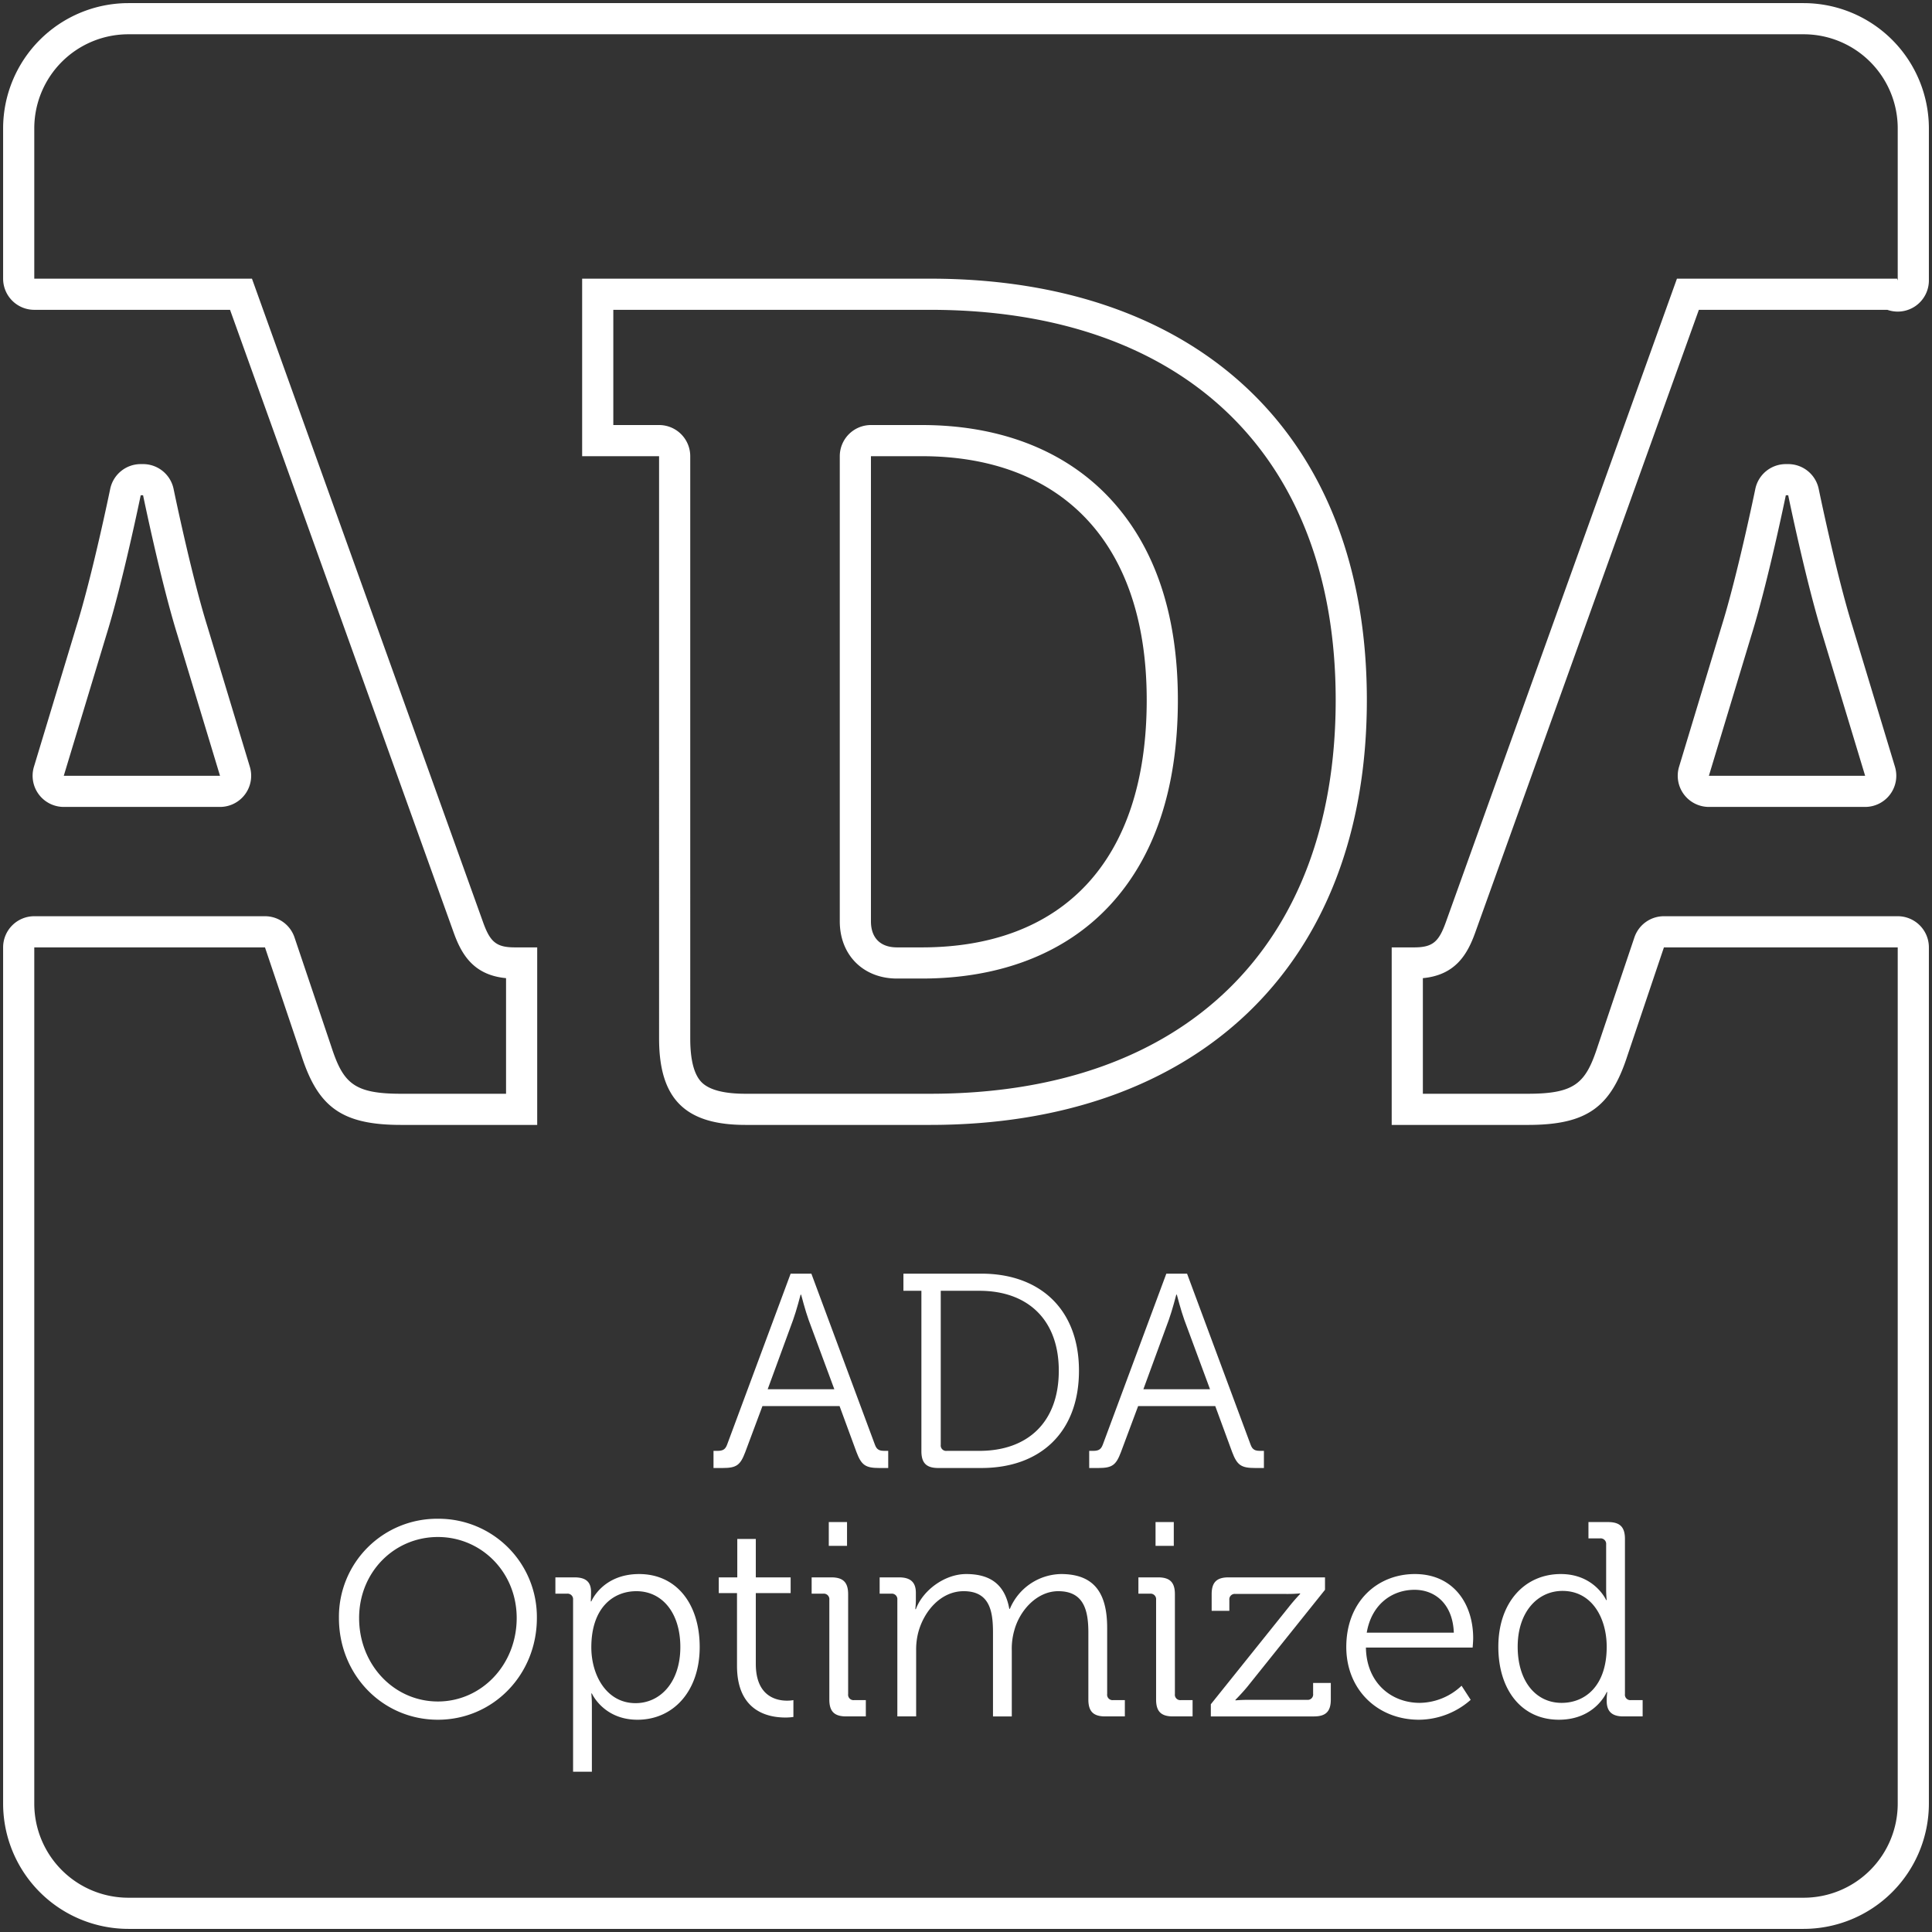 <svg xmlns="http://www.w3.org/2000/svg" viewBox="0 0 620 620">
  <rect x="0" y="0" width="620" height="620" fill="#333333" stroke="none"/>
  <title>1-3-ADA</title>
  <g id="Outlines_-_Dark" data-name="Outlines - Dark">
    <g id="ADA_copy_2" data-name="ADA copy 2">
      <g>
        <path d="M578.807,11a30.193,30.193,0,0,1,30.193,30.193V89.995l-.204-.568H538.149L464.084,295.669c-2.279,6.457-4.177,8.356-10.255,8.356h-7.216v56.973h43.679c18.992,0,26.588-5.698,31.905-22.03L533.971,304.025h75.029V578.807A30.193,30.193,0,0,1,578.807,609H41.193a30.193,30.193,0,0,1-30.193-30.193V304.025H85.036l11.774,34.943c5.318,16.332,12.914,22.03,31.905,22.03h43.68V304.025H165.178c-6.077,0-7.976-1.899-10.255-8.356L80.858,89.427h-69.858V41.193A30.193,30.193,0,0,1,41.193,11H578.807M186.818,146.399h24.688V333.271c0,19.371,8.356,27.727,27.727,27.727h59.252c85.46,0,140.153-50.896,140.153-136.356S383.945,89.427,298.485,89.427H186.818v56.973M578.807,1H41.193A40.238,40.238,0,0,0,1,41.193V89.427a10,10,0,0,0,10,10h62.824L145.499,299.013c2.542,7.196,6.395,13.894,16.897,14.886v37.1H128.715c-15.178,0-18.58-3.407-22.396-15.126-.011-.032-.021-.065-.032-.097L94.513,300.832a10,10,0,0,0-9.477-6.807H11a10,10,0,0,0-10,10V578.807A40.238,40.238,0,0,0,41.193,619H578.807a40.238,40.238,0,0,0,40.193-40.193V304.025a10,10,0,0,0-10-10H533.971a10,10,0,0,0-9.477,6.807l-11.774,34.943-.032.098c-3.815,11.718-7.217,15.125-22.396,15.125H456.613V313.899c10.499-.992,14.351-7.686,16.893-14.879L545.184,99.427h60.492a10.001,10.001,0,0,0,13.325-9.432V41.193A40.238,40.238,0,0,0,578.807,1ZM196.818,99.427H298.485c81.498,0,130.153,46.81,130.153,125.216,0,79.12-48.655,126.356-130.153,126.356h-59.252c-6.892,0-11.621-1.235-14.057-3.67s-3.67-7.165-3.67-14.057V146.399a10,10,0,0,0-10-10H196.818V99.427Z" style="fill: #fff"/>
        <path d="M573.853,158.934s5.698,27.728,11.015,44.819l13.674,45.198H548.404l13.674-45.198c5.318-17.092,11.015-44.819,11.015-44.819h.76m0-10h-.76a10,10,0,0,0-9.795,7.987c-.056.272-5.661,27.448-10.768,43.861l-.023.076-13.674,45.198a10,10,0,0,0,9.572,12.896H598.541a10,10,0,0,0,9.572-12.896L594.439,200.857l-.023-.075c-5.106-16.414-10.712-43.59-10.768-43.862a10,10,0,0,0-9.795-7.987Z" style="fill: #fff"/>
        <path d="M45.915,158.934s5.698,27.728,11.015,44.819l13.674,45.198H20.467l13.674-45.198c5.318-17.092,11.015-44.819,11.015-44.819h.76m0-10h-.76a10,10,0,0,0-9.795,7.987c-.056.272-5.661,27.448-10.768,43.861l-.023.076L10.895,246.056a10,10,0,0,0,9.572,12.896H70.603a10,10,0,0,0,9.572-12.896L66.501,200.857l-.023-.075c-5.106-16.414-10.712-43.59-10.768-43.862a10,10,0,0,0-9.795-7.987Z" style="fill: #fff"/>
        <path d="M295.827,146.399c43.68,0,72.166,26.588,72.166,78.243,0,52.036-27.347,79.383-72.166,79.383h-7.976c-5.318,0-8.356-3.039-8.356-8.356v-149.27H295.827m0-10H279.495a10,10,0,0,0-10,10v149.27c0,10.808,7.548,18.356,18.356,18.356h7.976c25.138,0,45.956-8.077,60.204-23.358,14.573-15.63,21.962-37.844,21.962-66.024,0-27.866-7.567-49.875-22.489-65.418-14.337-14.933-34.973-22.825-59.676-22.825Z" style="fill: #fff"/>
      </g>
      <g>
        <path d="M228.973,465.598h1.153c1.597,0,2.573-.267,3.194-1.952l20.404-54.914h6.654l20.404,54.914c.621,1.686,1.508,1.952,3.193,1.952h1.065v5.5H282.202c-4.436,0-5.767-.887-7.363-5.146l-5.412-14.727H244.676l-5.5,14.727c-1.597,4.259-2.839,5.146-7.274,5.146H228.973Zm38.769-19.783L259.491,423.547c-1.065-2.928-2.396-8.073-2.396-8.073h-.177s-1.331,5.146-2.396,8.073l-8.162,22.268Z" style="fill: #fff"/>
        <path d="M295.687,414.231h-5.767v-5.5h25.018c18.808,0,31.316,11.444,31.316,31.139,0,19.872-12.508,31.228-31.316,31.228H301.098c-3.814,0-5.411-1.597-5.411-5.411Zm8.162,51.366h10.468c15.348,0,25.461-9.049,25.461-25.728,0-16.59-10.202-25.639-25.461-25.639H301.897v49.414A1.737,1.737,0,0,0,303.848,465.598Z" style="fill: #fff"/>
        <path d="M349.537,465.598h1.153c1.597,0,2.573-.267,3.194-1.952l20.404-54.914h6.654l20.404,54.914c.621,1.686,1.508,1.952,3.193,1.952h1.065v5.5h-2.839c-4.436,0-5.767-.887-7.363-5.146l-5.412-14.727H365.24l-5.5,14.727c-1.597,4.259-2.839,5.146-7.274,5.146h-2.928ZM388.306,445.814l-8.25-22.268c-1.065-2.928-2.396-8.073-2.396-8.073h-.177s-1.331,5.146-2.396,8.073l-8.162,22.268Z" style="fill: #fff"/>
        <path d="M140.528,487.386a31.524,31.524,0,0,1,31.76,31.849c0,18.274-14.105,32.646-31.76,32.646-17.743,0-31.76-14.372-31.76-32.646A31.469,31.469,0,0,1,140.528,487.386Zm0,58.64c13.928,0,25.284-11.71,25.284-26.791,0-14.727-11.355-25.994-25.284-25.994-14.017,0-25.284,11.268-25.284,25.994C115.244,534.315,126.511,546.025,140.528,546.025Z" style="fill: #fff"/>
        <path d="M183.907,513.379a1.775,1.775,0,0,0-1.952-1.952h-3.726v-5.233h6.121c3.815,0,5.323,1.597,5.323,4.701,0,1.774-.088,3.017-.088,3.017h.177s3.549-8.783,15.348-8.783c11.977,0,19.429,9.582,19.429,23.421,0,14.105-8.428,23.332-19.961,23.332-10.912,0-14.638-8.428-14.638-8.428H189.762a39.044,39.044,0,0,1,.178,3.903v21.203h-6.033Zm20.049,33.18c7.896,0,14.372-6.654,14.372-18.01,0-10.912-5.767-17.92-14.106-17.92-7.452,0-14.46,5.322-14.46,18.009C189.762,537.598,194.641,546.559,203.956,546.559Z" style="fill: #fff"/>
        <path d="M236.514,511.25h-5.855v-5.057h5.944v-12.332h5.944v12.332h11.178V511.25H242.547v22.711c0,10.468,6.653,11.799,10.024,11.799a10.34,10.34,0,0,0,2.041-.178v5.412a17.364,17.364,0,0,1-2.573.177c-5.146,0-15.525-1.686-15.525-16.589Z" style="fill: #fff"/>
        <path d="M266.144,513.379a1.775,1.775,0,0,0-1.952-1.952h-3.726v-5.233H266.765c3.815,0,5.412,1.597,5.412,5.411v32.026a1.737,1.737,0,0,0,1.952,1.951h3.726v5.234H271.555c-3.814,0-5.412-1.597-5.412-5.411Zm-.177-24.929h5.855v7.629h-5.855Z" style="fill: #fff"/>
        <path d="M287.968,513.379a1.775,1.775,0,0,0-1.952-1.952h-3.726v-5.233h6.21c3.726,0,5.412,1.597,5.412,4.968v2.04a28.666,28.666,0,0,1-.178,3.194h.178c2.218-6.033,9.226-11.268,16.146-11.268,8.25,0,12.509,3.815,13.839,11.179h.178a18.137,18.137,0,0,1,16.412-11.179c10.823,0,14.815,6.299,14.815,17.3v21.203a1.737,1.737,0,0,0,1.952,1.951h3.726v5.234H354.681c-3.815,0-5.412-1.597-5.412-5.411V523.936c0-7.274-1.508-13.307-9.67-13.307-6.742,0-12.332,6.032-14.105,12.598a21.243,21.243,0,0,0-.799,6.476v21.114h-6.032V523.936c0-6.742-.976-13.307-9.404-13.307-7.275,0-12.687,6.299-14.549,13.13a21.83,21.83,0,0,0-.709,5.943v21.114h-6.033Z" style="fill: #fff"/>
        <path d="M371.004,513.379a1.775,1.775,0,0,0-1.952-1.952H365.327v-5.233h6.299c3.815,0,5.412,1.597,5.412,5.411v32.026a1.737,1.737,0,0,0,1.952,1.951h3.726v5.234h-6.299c-3.814,0-5.412-1.597-5.412-5.411ZM370.827,488.45h5.855v7.629h-5.855Z" style="fill: #fff"/>
        <path d="M388.569,546.913l25.106-31.316c1.686-2.129,3.549-4.081,3.549-4.081v-.177a42.626,42.626,0,0,1-4.436.177H396.465a1.737,1.737,0,0,0-1.952,1.952v3.46h-5.678v-5.323c0-3.814,1.597-5.411,5.412-5.411h30.961v3.992l-25.018,31.228c-1.774,2.129-3.726,4.08-3.726,4.08v.178s1.597-.178,4.524-.178h18.453a1.737,1.737,0,0,0,1.952-1.951v-3.46h5.678v5.323c0,3.814-1.597,5.411-5.412,5.411H388.569Z" style="fill: #fff"/>
        <path d="M454.04,505.128c12.332,0,18.719,9.493,18.719,20.582,0,1.064-.177,3.017-.177,3.017H438.338c.178,11.267,8.073,17.743,17.299,17.743a19.883,19.883,0,0,0,13.396-5.501l2.928,4.524a25.321,25.321,0,0,1-16.59,6.388c-13.218,0-23.332-9.581-23.332-23.332C432.039,513.911,442.064,505.128,454.04,505.128Zm12.509,18.808c-.355-9.226-6.033-13.75-12.598-13.75-7.363,0-13.839,4.79-15.348,13.75Z" style="fill: #fff"/>
        <path d="M500.881,505.128c10.823,0,14.549,8.34,14.549,8.34h.177a32.241,32.241,0,0,1-.177-3.371V495.636a1.775,1.775,0,0,0-1.952-1.951h-3.726V488.45h6.299c3.814,0,5.412,1.597,5.412,5.411v49.77a1.737,1.737,0,0,0,1.952,1.951H527.141v5.234h-6.21c-3.726,0-5.323-1.686-5.323-4.968a20.598,20.598,0,0,1,.178-2.839h-.178s-3.637,8.871-15.348,8.871c-11.976,0-19.428-9.581-19.428-23.421C480.832,514.354,489.171,505.128,500.881,505.128Zm14.727,23.332c0-9.049-4.613-17.92-14.194-17.92-7.896,0-14.372,6.653-14.372,17.92,0,11.001,5.767,18.01,14.105,18.01C508.599,546.47,515.608,541.146,515.608,528.46Z" style="fill: #fff"/>
      </g>
    </g>
  </g>
</svg>
